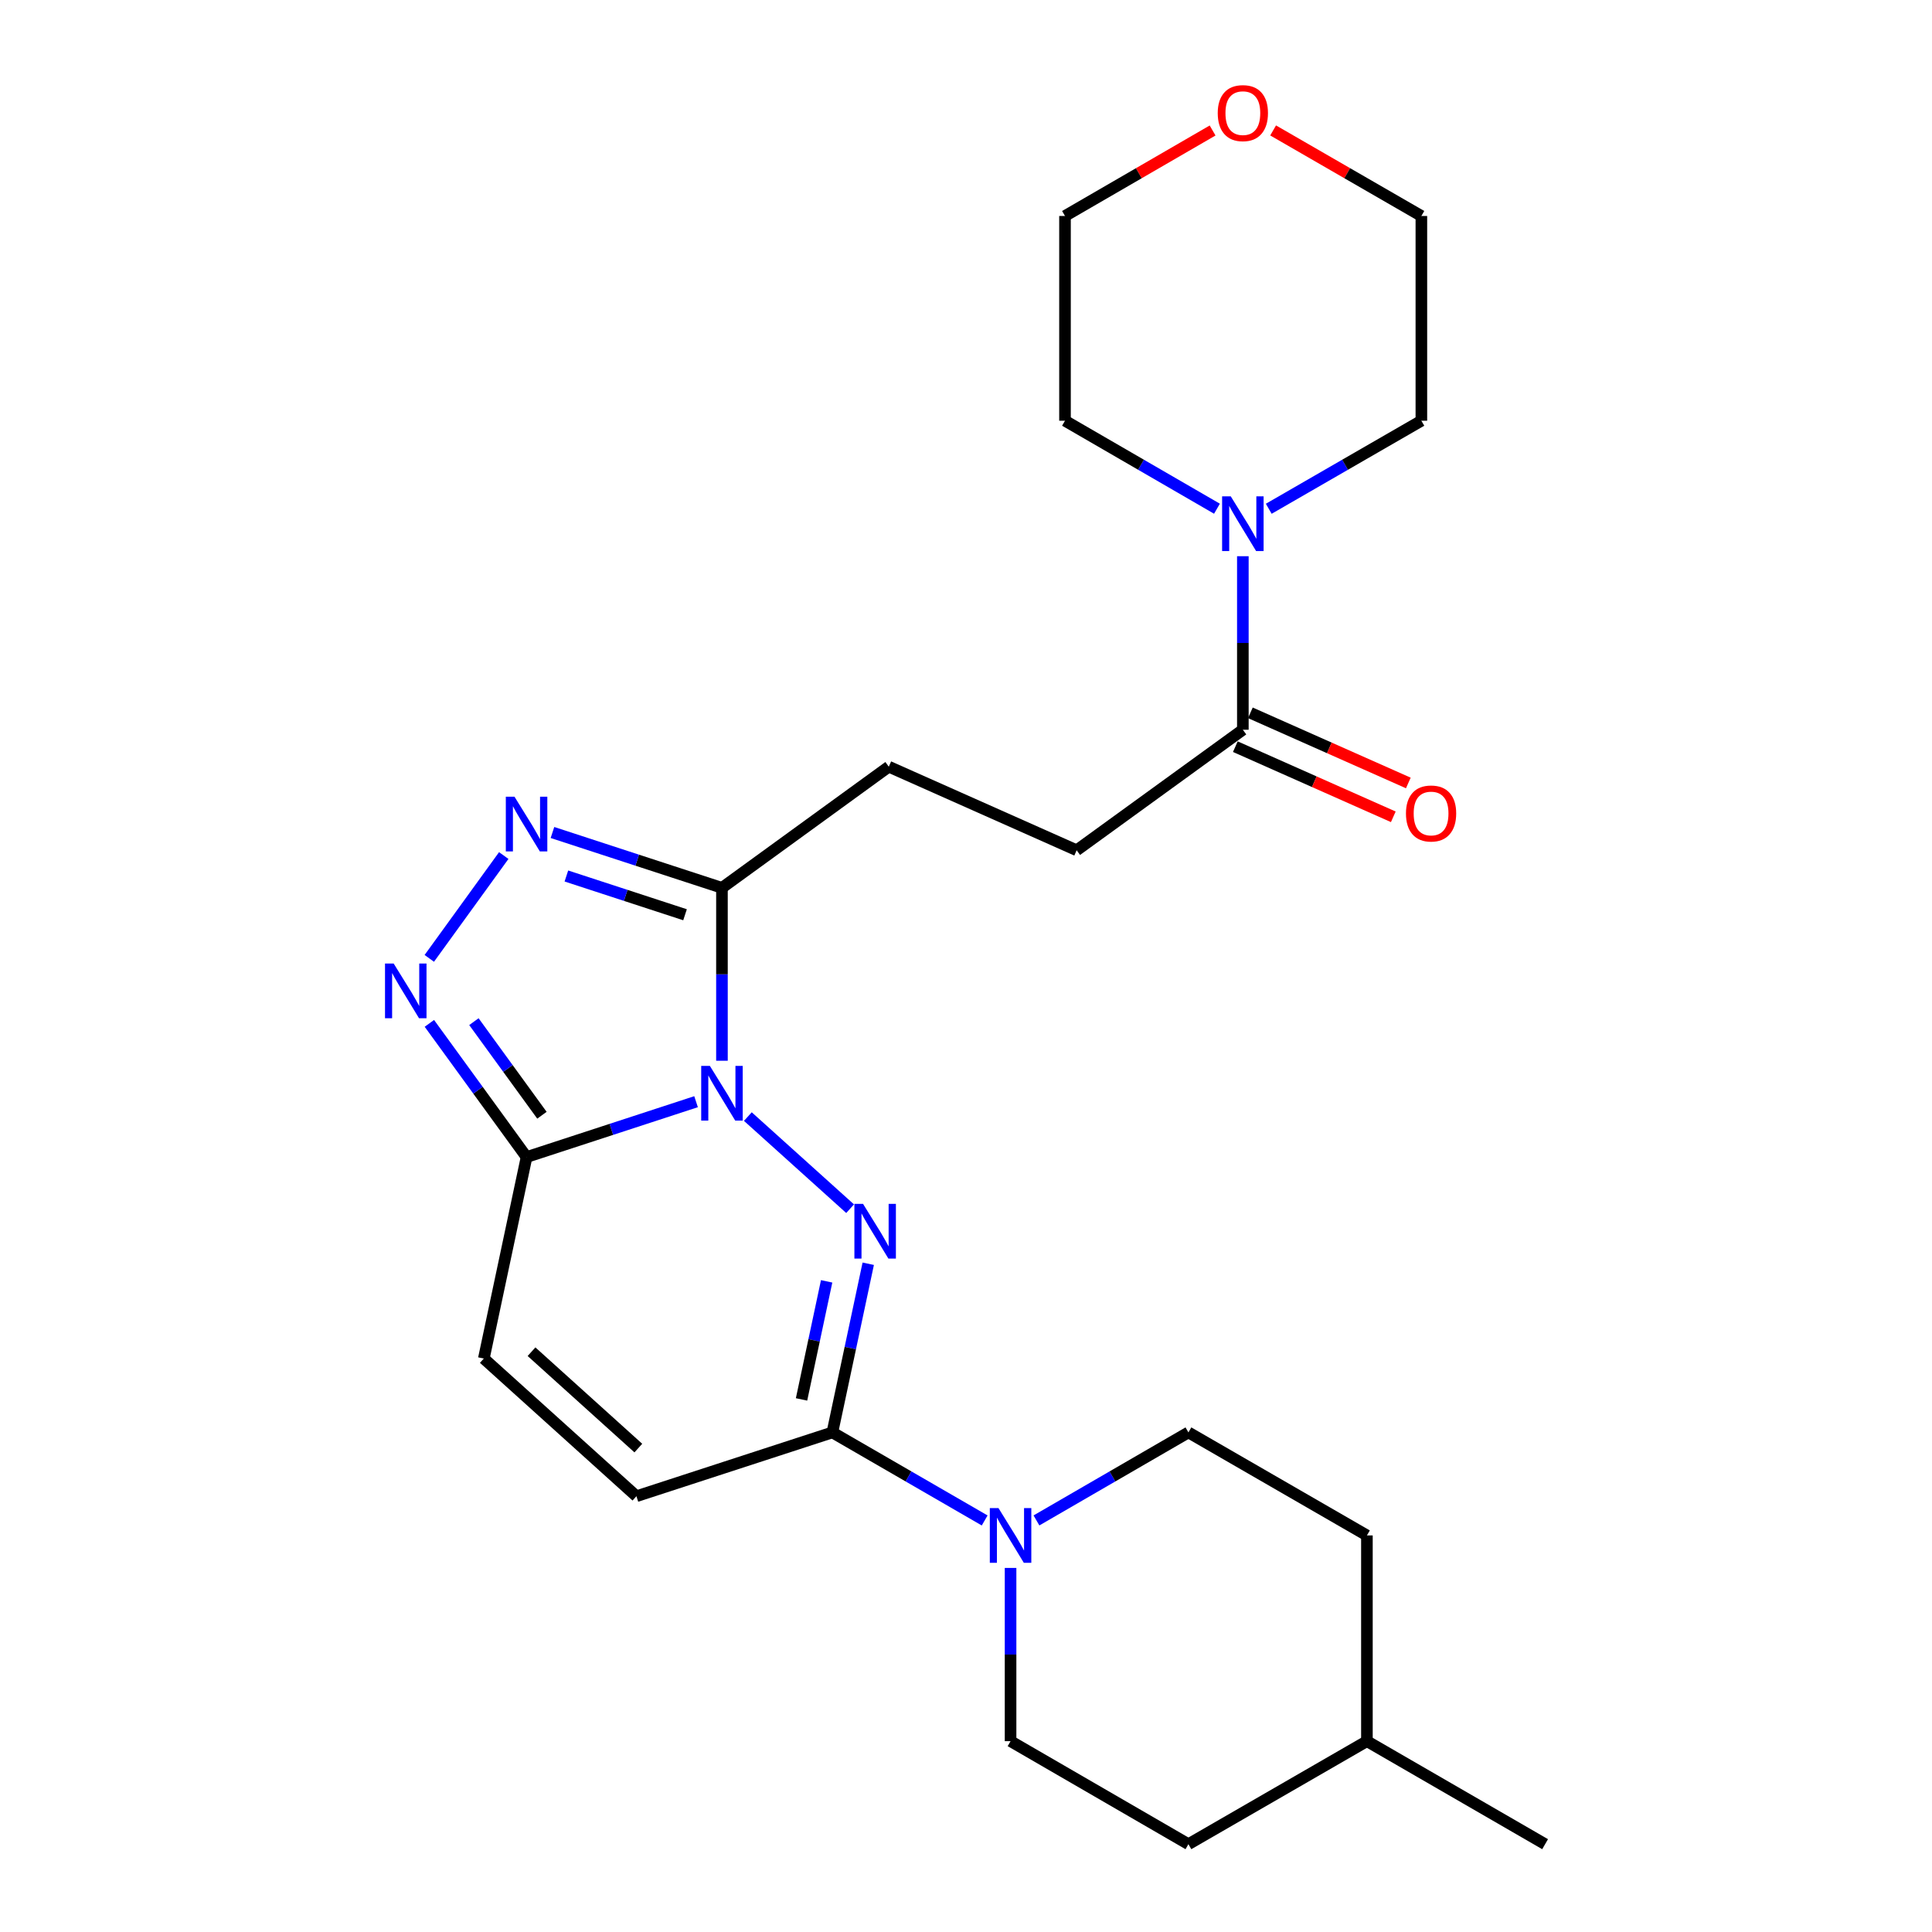 <?xml version='1.0' encoding='iso-8859-1'?>
<svg version='1.1' baseProfile='full'
              xmlns='http://www.w3.org/2000/svg'
                      xmlns:rdkit='http://www.rdkit.org/xml'
                      xmlns:xlink='http://www.w3.org/1999/xlink'
                  xml:space='preserve'
width='1000px' height='1000px' viewBox='0 0 1000 1000'>
<!-- END OF HEADER -->
<rect style='opacity:1.0;fill:#FFFFFF;stroke:none' width='1000' height='1000' x='0' y='0'> </rect>
<path class='bond-0' d='M 387.09,577.937 L 440.017,625.619' style='fill:none;fill-rule:evenodd;stroke:#0000FF;stroke-width:6px;stroke-linecap:butt;stroke-linejoin:miter;stroke-opacity:1' />
<path class='bond-1' d='M 360.282,570.235 L 316.417,584.566' style='fill:none;fill-rule:evenodd;stroke:#0000FF;stroke-width:6px;stroke-linecap:butt;stroke-linejoin:miter;stroke-opacity:1' />
<path class='bond-1' d='M 316.417,584.566 L 272.552,598.896' style='fill:none;fill-rule:evenodd;stroke:#000000;stroke-width:6px;stroke-linecap:butt;stroke-linejoin:miter;stroke-opacity:1' />
<path class='bond-2' d='M 373.682,549.04 L 373.682,504.296' style='fill:none;fill-rule:evenodd;stroke:#0000FF;stroke-width:6px;stroke-linecap:butt;stroke-linejoin:miter;stroke-opacity:1' />
<path class='bond-2' d='M 373.682,504.296 L 373.682,459.552' style='fill:none;fill-rule:evenodd;stroke:#000000;stroke-width:6px;stroke-linecap:butt;stroke-linejoin:miter;stroke-opacity:1' />
<path class='bond-3' d='M 449.398,654.113 L 440.118,697.763' style='fill:none;fill-rule:evenodd;stroke:#0000FF;stroke-width:6px;stroke-linecap:butt;stroke-linejoin:miter;stroke-opacity:1' />
<path class='bond-3' d='M 440.118,697.763 L 430.838,741.414' style='fill:none;fill-rule:evenodd;stroke:#000000;stroke-width:6px;stroke-linecap:butt;stroke-linejoin:miter;stroke-opacity:1' />
<path class='bond-3' d='M 427.867,663.222 L 421.371,693.778' style='fill:none;fill-rule:evenodd;stroke:#0000FF;stroke-width:6px;stroke-linecap:butt;stroke-linejoin:miter;stroke-opacity:1' />
<path class='bond-3' d='M 421.371,693.778 L 414.875,724.333' style='fill:none;fill-rule:evenodd;stroke:#000000;stroke-width:6px;stroke-linecap:butt;stroke-linejoin:miter;stroke-opacity:1' />
<path class='bond-4' d='M 272.552,598.896 L 247.398,564.295' style='fill:none;fill-rule:evenodd;stroke:#000000;stroke-width:6px;stroke-linecap:butt;stroke-linejoin:miter;stroke-opacity:1' />
<path class='bond-4' d='M 247.398,564.295 L 222.245,529.694' style='fill:none;fill-rule:evenodd;stroke:#0000FF;stroke-width:6px;stroke-linecap:butt;stroke-linejoin:miter;stroke-opacity:1' />
<path class='bond-4' d='M 280.508,577.247 L 262.901,553.026' style='fill:none;fill-rule:evenodd;stroke:#000000;stroke-width:6px;stroke-linecap:butt;stroke-linejoin:miter;stroke-opacity:1' />
<path class='bond-4' d='M 262.901,553.026 L 245.293,528.805' style='fill:none;fill-rule:evenodd;stroke:#0000FF;stroke-width:6px;stroke-linecap:butt;stroke-linejoin:miter;stroke-opacity:1' />
<path class='bond-7' d='M 272.552,598.896 L 250.426,703.178' style='fill:none;fill-rule:evenodd;stroke:#000000;stroke-width:6px;stroke-linecap:butt;stroke-linejoin:miter;stroke-opacity:1' />
<path class='bond-5' d='M 373.682,459.552 L 329.817,445.226' style='fill:none;fill-rule:evenodd;stroke:#000000;stroke-width:6px;stroke-linecap:butt;stroke-linejoin:miter;stroke-opacity:1' />
<path class='bond-5' d='M 329.817,445.226 L 285.951,430.9' style='fill:none;fill-rule:evenodd;stroke:#0000FF;stroke-width:6px;stroke-linecap:butt;stroke-linejoin:miter;stroke-opacity:1' />
<path class='bond-5' d='M 354.572,473.473 L 323.866,463.444' style='fill:none;fill-rule:evenodd;stroke:#000000;stroke-width:6px;stroke-linecap:butt;stroke-linejoin:miter;stroke-opacity:1' />
<path class='bond-5' d='M 323.866,463.444 L 293.161,453.416' style='fill:none;fill-rule:evenodd;stroke:#0000FF;stroke-width:6px;stroke-linecap:butt;stroke-linejoin:miter;stroke-opacity:1' />
<path class='bond-11' d='M 373.682,459.552 L 460.033,396.838' style='fill:none;fill-rule:evenodd;stroke:#000000;stroke-width:6px;stroke-linecap:butt;stroke-linejoin:miter;stroke-opacity:1' />
<path class='bond-6' d='M 430.838,741.414 L 470.251,764.201' style='fill:none;fill-rule:evenodd;stroke:#000000;stroke-width:6px;stroke-linecap:butt;stroke-linejoin:miter;stroke-opacity:1' />
<path class='bond-6' d='M 470.251,764.201 L 509.663,786.987' style='fill:none;fill-rule:evenodd;stroke:#0000FF;stroke-width:6px;stroke-linecap:butt;stroke-linejoin:miter;stroke-opacity:1' />
<path class='bond-26' d='M 430.838,741.414 L 329.409,774.442' style='fill:none;fill-rule:evenodd;stroke:#000000;stroke-width:6px;stroke-linecap:butt;stroke-linejoin:miter;stroke-opacity:1' />
<path class='bond-25' d='M 222.203,496.05 L 260.743,442.83' style='fill:none;fill-rule:evenodd;stroke:#0000FF;stroke-width:6px;stroke-linecap:butt;stroke-linejoin:miter;stroke-opacity:1' />
<path class='bond-13' d='M 523.067,811.559 L 523.067,856.391' style='fill:none;fill-rule:evenodd;stroke:#0000FF;stroke-width:6px;stroke-linecap:butt;stroke-linejoin:miter;stroke-opacity:1' />
<path class='bond-13' d='M 523.067,856.391 L 523.067,901.223' style='fill:none;fill-rule:evenodd;stroke:#000000;stroke-width:6px;stroke-linecap:butt;stroke-linejoin:miter;stroke-opacity:1' />
<path class='bond-14' d='M 536.466,786.975 L 575.796,764.194' style='fill:none;fill-rule:evenodd;stroke:#0000FF;stroke-width:6px;stroke-linecap:butt;stroke-linejoin:miter;stroke-opacity:1' />
<path class='bond-14' d='M 575.796,764.194 L 615.125,741.414' style='fill:none;fill-rule:evenodd;stroke:#000000;stroke-width:6px;stroke-linecap:butt;stroke-linejoin:miter;stroke-opacity:1' />
<path class='bond-8' d='M 250.426,703.178 L 329.409,774.442' style='fill:none;fill-rule:evenodd;stroke:#000000;stroke-width:6px;stroke-linecap:butt;stroke-linejoin:miter;stroke-opacity:1' />
<path class='bond-8' d='M 275.112,699.638 L 330.401,749.523' style='fill:none;fill-rule:evenodd;stroke:#000000;stroke-width:6px;stroke-linecap:butt;stroke-linejoin:miter;stroke-opacity:1' />
<path class='bond-9' d='M 643.299,287.896 L 643.299,332.805' style='fill:none;fill-rule:evenodd;stroke:#0000FF;stroke-width:6px;stroke-linecap:butt;stroke-linejoin:miter;stroke-opacity:1' />
<path class='bond-9' d='M 643.299,332.805 L 643.299,377.715' style='fill:none;fill-rule:evenodd;stroke:#000000;stroke-width:6px;stroke-linecap:butt;stroke-linejoin:miter;stroke-opacity:1' />
<path class='bond-19' d='M 656.706,263.336 L 696.202,240.552' style='fill:none;fill-rule:evenodd;stroke:#0000FF;stroke-width:6px;stroke-linecap:butt;stroke-linejoin:miter;stroke-opacity:1' />
<path class='bond-19' d='M 696.202,240.552 L 735.698,217.768' style='fill:none;fill-rule:evenodd;stroke:#000000;stroke-width:6px;stroke-linecap:butt;stroke-linejoin:miter;stroke-opacity:1' />
<path class='bond-20' d='M 629.899,263.311 L 590.57,240.54' style='fill:none;fill-rule:evenodd;stroke:#0000FF;stroke-width:6px;stroke-linecap:butt;stroke-linejoin:miter;stroke-opacity:1' />
<path class='bond-20' d='M 590.57,240.54 L 551.24,217.768' style='fill:none;fill-rule:evenodd;stroke:#000000;stroke-width:6px;stroke-linecap:butt;stroke-linejoin:miter;stroke-opacity:1' />
<path class='bond-10' d='M 643.299,377.715 L 557.277,440.099' style='fill:none;fill-rule:evenodd;stroke:#000000;stroke-width:6px;stroke-linecap:butt;stroke-linejoin:miter;stroke-opacity:1' />
<path class='bond-15' d='M 639.41,386.473 L 680.29,404.626' style='fill:none;fill-rule:evenodd;stroke:#000000;stroke-width:6px;stroke-linecap:butt;stroke-linejoin:miter;stroke-opacity:1' />
<path class='bond-15' d='M 680.29,404.626 L 721.17,422.778' style='fill:none;fill-rule:evenodd;stroke:#FF0000;stroke-width:6px;stroke-linecap:butt;stroke-linejoin:miter;stroke-opacity:1' />
<path class='bond-15' d='M 647.188,368.957 L 688.068,387.11' style='fill:none;fill-rule:evenodd;stroke:#000000;stroke-width:6px;stroke-linecap:butt;stroke-linejoin:miter;stroke-opacity:1' />
<path class='bond-15' d='M 688.068,387.11 L 728.948,405.262' style='fill:none;fill-rule:evenodd;stroke:#FF0000;stroke-width:6px;stroke-linecap:butt;stroke-linejoin:miter;stroke-opacity:1' />
<path class='bond-12' d='M 460.033,396.838 L 557.277,440.099' style='fill:none;fill-rule:evenodd;stroke:#000000;stroke-width:6px;stroke-linecap:butt;stroke-linejoin:miter;stroke-opacity:1' />
<path class='bond-17' d='M 523.067,901.223 L 615.125,954.545' style='fill:none;fill-rule:evenodd;stroke:#000000;stroke-width:6px;stroke-linecap:butt;stroke-linejoin:miter;stroke-opacity:1' />
<path class='bond-18' d='M 615.125,741.414 L 707.514,794.737' style='fill:none;fill-rule:evenodd;stroke:#000000;stroke-width:6px;stroke-linecap:butt;stroke-linejoin:miter;stroke-opacity:1' />
<path class='bond-16' d='M 627.639,67.541 L 589.44,89.667' style='fill:none;fill-rule:evenodd;stroke:#FF0000;stroke-width:6px;stroke-linecap:butt;stroke-linejoin:miter;stroke-opacity:1' />
<path class='bond-16' d='M 589.44,89.667 L 551.24,111.793' style='fill:none;fill-rule:evenodd;stroke:#000000;stroke-width:6px;stroke-linecap:butt;stroke-linejoin:miter;stroke-opacity:1' />
<path class='bond-28' d='M 658.966,67.511 L 697.332,89.652' style='fill:none;fill-rule:evenodd;stroke:#FF0000;stroke-width:6px;stroke-linecap:butt;stroke-linejoin:miter;stroke-opacity:1' />
<path class='bond-28' d='M 697.332,89.652 L 735.698,111.793' style='fill:none;fill-rule:evenodd;stroke:#000000;stroke-width:6px;stroke-linecap:butt;stroke-linejoin:miter;stroke-opacity:1' />
<path class='bond-27' d='M 615.125,954.545 L 707.514,901.223' style='fill:none;fill-rule:evenodd;stroke:#000000;stroke-width:6px;stroke-linecap:butt;stroke-linejoin:miter;stroke-opacity:1' />
<path class='bond-21' d='M 707.514,794.737 L 707.514,901.223' style='fill:none;fill-rule:evenodd;stroke:#000000;stroke-width:6px;stroke-linecap:butt;stroke-linejoin:miter;stroke-opacity:1' />
<path class='bond-22' d='M 735.698,217.768 L 735.698,111.793' style='fill:none;fill-rule:evenodd;stroke:#000000;stroke-width:6px;stroke-linecap:butt;stroke-linejoin:miter;stroke-opacity:1' />
<path class='bond-23' d='M 551.24,217.768 L 551.24,111.793' style='fill:none;fill-rule:evenodd;stroke:#000000;stroke-width:6px;stroke-linecap:butt;stroke-linejoin:miter;stroke-opacity:1' />
<path class='bond-24' d='M 707.514,901.223 L 799.743,954.545' style='fill:none;fill-rule:evenodd;stroke:#000000;stroke-width:6px;stroke-linecap:butt;stroke-linejoin:miter;stroke-opacity:1' />
<path  class='atom-0' d='M 367.422 551.697
L 376.702 566.697
Q 377.622 568.177, 379.102 570.857
Q 380.582 573.537, 380.662 573.697
L 380.662 551.697
L 384.422 551.697
L 384.422 580.017
L 380.542 580.017
L 370.582 563.617
Q 369.422 561.697, 368.182 559.497
Q 366.982 557.297, 366.622 556.617
L 366.622 580.017
L 362.942 580.017
L 362.942 551.697
L 367.422 551.697
' fill='#0000FF'/>
<path  class='atom-1' d='M 446.714 623.131
L 455.994 638.131
Q 456.914 639.611, 458.394 642.291
Q 459.874 644.971, 459.954 645.131
L 459.954 623.131
L 463.714 623.131
L 463.714 651.451
L 459.834 651.451
L 449.874 635.051
Q 448.714 633.131, 447.474 630.931
Q 446.274 628.731, 445.914 628.051
L 445.914 651.451
L 442.234 651.451
L 442.234 623.131
L 446.714 623.131
' fill='#0000FF'/>
<path  class='atom-5' d='M 203.759 498.715
L 213.039 513.715
Q 213.959 515.195, 215.439 517.875
Q 216.919 520.555, 216.999 520.715
L 216.999 498.715
L 220.759 498.715
L 220.759 527.035
L 216.879 527.035
L 206.919 510.635
Q 205.759 508.715, 204.519 506.515
Q 203.319 504.315, 202.959 503.635
L 202.959 527.035
L 199.279 527.035
L 199.279 498.715
L 203.759 498.715
' fill='#0000FF'/>
<path  class='atom-6' d='M 266.292 412.363
L 275.572 427.363
Q 276.492 428.843, 277.972 431.523
Q 279.452 434.203, 279.532 434.363
L 279.532 412.363
L 283.292 412.363
L 283.292 440.683
L 279.412 440.683
L 269.452 424.283
Q 268.292 422.363, 267.052 420.163
Q 265.852 417.963, 265.492 417.283
L 265.492 440.683
L 261.812 440.683
L 261.812 412.363
L 266.292 412.363
' fill='#0000FF'/>
<path  class='atom-7' d='M 516.807 780.577
L 526.087 795.577
Q 527.007 797.057, 528.487 799.737
Q 529.967 802.417, 530.047 802.577
L 530.047 780.577
L 533.807 780.577
L 533.807 808.897
L 529.927 808.897
L 519.967 792.497
Q 518.807 790.577, 517.567 788.377
Q 516.367 786.177, 516.007 785.497
L 516.007 808.897
L 512.327 808.897
L 512.327 780.577
L 516.807 780.577
' fill='#0000FF'/>
<path  class='atom-10' d='M 637.039 256.909
L 646.319 271.909
Q 647.239 273.389, 648.719 276.069
Q 650.199 278.749, 650.279 278.909
L 650.279 256.909
L 654.039 256.909
L 654.039 285.229
L 650.159 285.229
L 640.199 268.829
Q 639.039 266.909, 637.799 264.709
Q 636.599 262.509, 636.239 261.829
L 636.239 285.229
L 632.559 285.229
L 632.559 256.909
L 637.039 256.909
' fill='#0000FF'/>
<path  class='atom-16' d='M 727.724 421.056
Q 727.724 414.256, 731.084 410.456
Q 734.444 406.656, 740.724 406.656
Q 747.004 406.656, 750.364 410.456
Q 753.724 414.256, 753.724 421.056
Q 753.724 427.936, 750.324 431.856
Q 746.924 435.736, 740.724 435.736
Q 734.484 435.736, 731.084 431.856
Q 727.724 427.976, 727.724 421.056
M 740.724 432.536
Q 745.044 432.536, 747.364 429.656
Q 749.724 426.736, 749.724 421.056
Q 749.724 415.496, 747.364 412.696
Q 745.044 409.856, 740.724 409.856
Q 736.404 409.856, 734.044 412.656
Q 731.724 415.456, 731.724 421.056
Q 731.724 426.776, 734.044 429.656
Q 736.404 432.536, 740.724 432.536
' fill='#FF0000'/>
<path  class='atom-17' d='M 630.299 58.55
Q 630.299 51.75, 633.659 47.95
Q 637.019 44.15, 643.299 44.15
Q 649.579 44.15, 652.939 47.95
Q 656.299 51.75, 656.299 58.55
Q 656.299 65.43, 652.899 69.35
Q 649.499 73.23, 643.299 73.23
Q 637.059 73.23, 633.659 69.35
Q 630.299 65.47, 630.299 58.55
M 643.299 70.03
Q 647.619 70.03, 649.939 67.15
Q 652.299 64.23, 652.299 58.55
Q 652.299 52.99, 649.939 50.19
Q 647.619 47.35, 643.299 47.35
Q 638.979 47.35, 636.619 50.15
Q 634.299 52.95, 634.299 58.55
Q 634.299 64.27, 636.619 67.15
Q 638.979 70.03, 643.299 70.03
' fill='#FF0000'/>
</svg>
